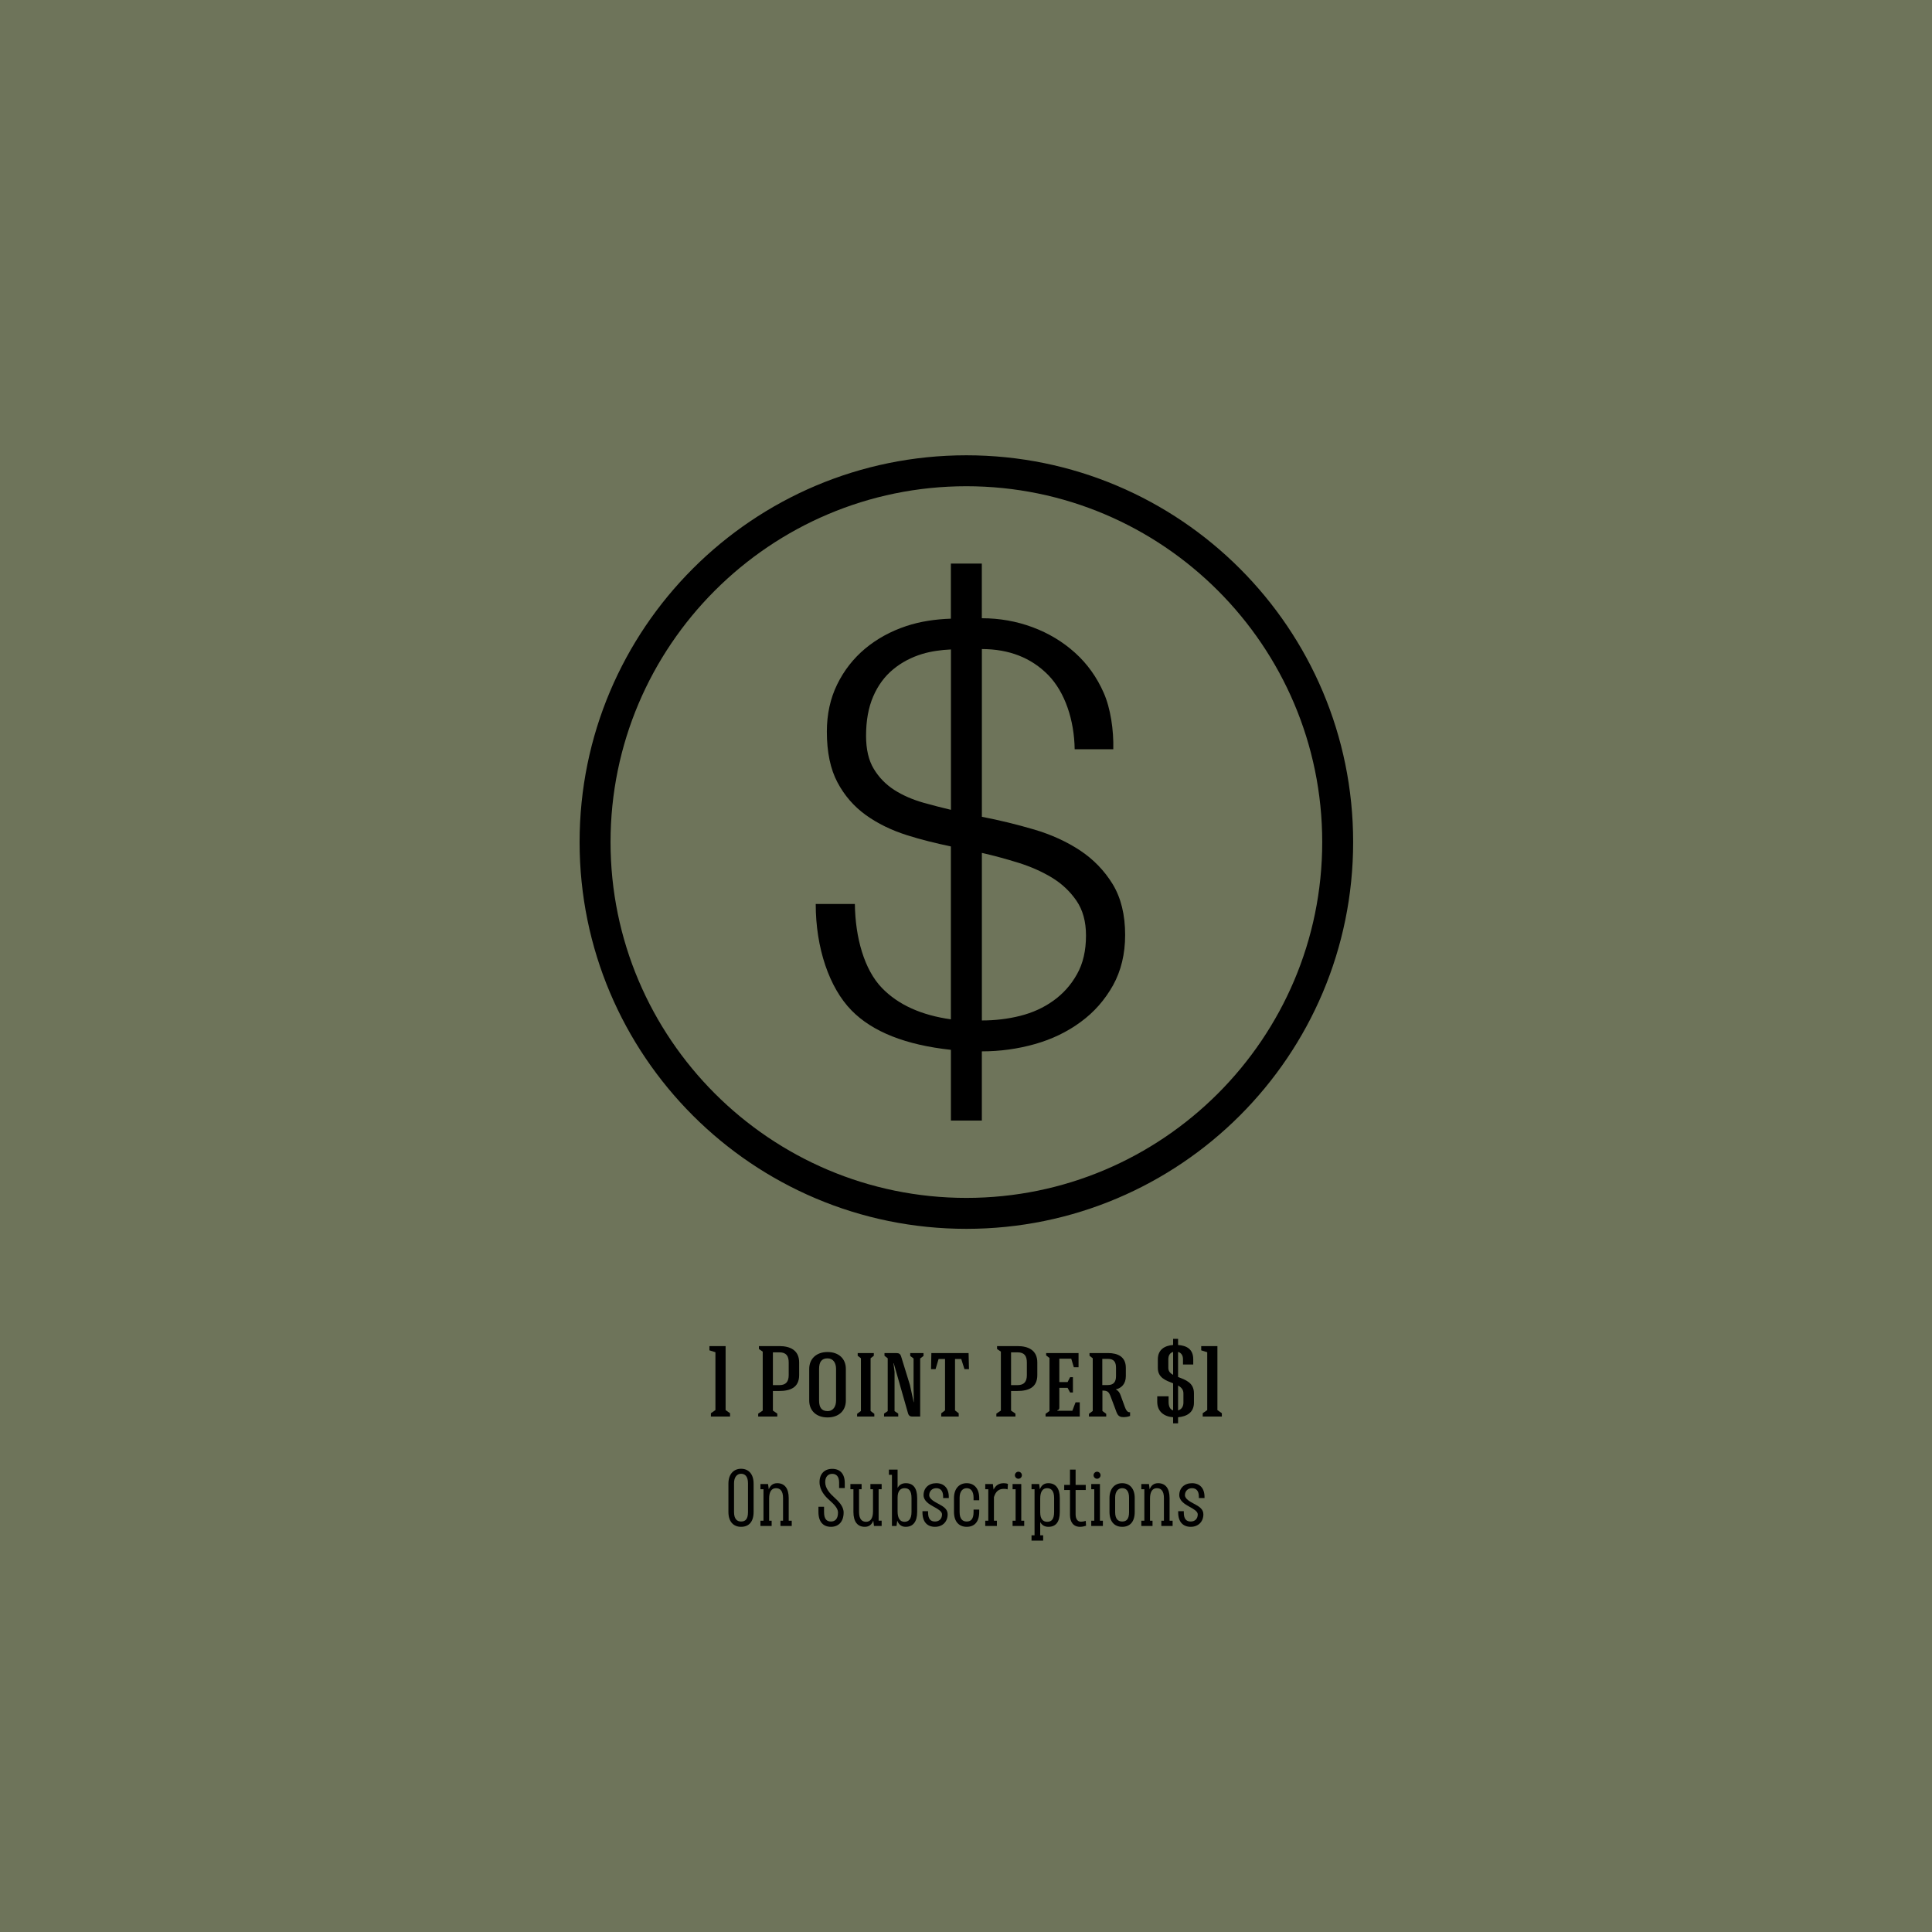 <svg version="1.0" preserveAspectRatio="xMidYMid meet" height="1024" viewBox="0 0 768 768" zoomAndPan="magnify" width="1024" xmlns:xlink="http://www.w3.org/1999/xlink" xmlns="http://www.w3.org/2000/svg"><defs><g></g><clipPath id="584c00cb2c"><path clip-rule="nonzero" d="M 230.398 180.984 L 537.898 180.984 L 537.898 488.484 L 230.398 488.484 Z M 230.398 180.984"></path></clipPath></defs><rect fill-opacity="1" height="921.6" y="-76.8" fill="#ffffff" width="921.6" x="-76.8"></rect><rect fill-opacity="1" height="921.6" y="-76.8" fill="#6e745a" width="921.6" x="-76.8"></rect><path fill-rule="nonzero" fill-opacity="1" d="M 350.559 392.703 C 343.559 385.445 339.992 372.766 339.82 359.336 L 324.262 359.336 C 324.262 376.875 329.648 392.594 338.457 401.621 C 346.855 410.219 360.129 415.387 378 417.328 L 378 445.434 L 390.301 445.434 L 390.301 417.93 C 397.508 417.93 404.52 416.973 411.32 415.055 C 418.148 413.133 424.246 410.195 429.598 406.246 C 434.961 402.324 439.203 397.465 442.453 391.672 C 445.648 385.879 447.262 379.211 447.262 371.66 C 447.262 363.629 445.602 356.91 442.328 351.5 C 439.02 346.098 434.703 341.633 429.363 338.078 C 424.004 334.539 417.902 331.758 411.074 329.742 C 404.273 327.746 397.348 326.051 390.312 324.684 L 390.312 258.008 C 401.148 258.031 409.906 261.465 416.648 268.301 C 423.375 275.164 427.027 286.273 427.199 297.836 L 442.551 297.836 C 442.746 290.281 441.469 281.523 438.727 275.375 C 436.008 269.199 432.242 263.91 427.383 259.52 C 422.512 255.117 416.879 251.723 410.449 249.324 C 404.039 246.949 397.336 245.758 390.289 245.758 L 390.289 224.035 L 377.988 224.035 L 377.988 245.93 C 371.727 246.148 365.797 247.035 360.301 248.855 C 354.051 250.934 348.578 253.938 343.867 257.871 C 339.18 261.809 335.48 266.555 332.773 272.102 C 330.055 277.664 328.688 283.91 328.688 290.859 C 328.688 299.016 330.105 305.742 332.895 310.984 C 335.676 316.246 339.426 320.551 344.137 323.961 C 348.824 327.344 354.348 330.047 360.668 332.039 C 366.203 333.801 372.035 335.203 377.988 336.48 L 377.988 405.199 C 366.301 403.555 357.078 399.457 350.559 392.703 Z M 390.301 339.039 C 395.047 340.109 399.855 341.426 404.789 342.949 C 409.711 344.488 414.16 346.457 418.098 348.832 C 422.059 351.242 425.305 354.277 427.863 357.98 C 430.422 361.684 431.703 366.32 431.703 371.867 C 431.703 377.895 430.52 383.023 428.121 387.254 C 425.75 391.512 422.602 395.027 418.727 397.797 C 414.863 400.578 410.461 402.582 405.516 403.824 C 400.605 405.055 395.539 405.645 390.312 405.645 L 390.312 339.039 Z M 367.113 319.102 C 362.746 317.859 358.875 316.172 355.492 314.02 C 352.133 311.844 349.414 309.078 347.359 305.668 C 345.293 302.285 344.273 297.883 344.273 292.484 C 344.273 286.469 345.207 281.266 347.113 276.852 C 349.008 272.461 351.652 268.879 355.023 266.09 C 358.383 263.309 362.258 261.277 366.621 259.949 C 370.203 258.879 374.039 258.352 378.012 258.168 L 378.012 321.918 C 374.297 321.02 370.645 320.109 367.113 319.102 Z M 367.113 319.102" fill="#000000"></path><g clip-path="url(#584c00cb2c)"><path fill-rule="nonzero" fill-opacity="1" d="M 384.148 488.484 C 469.059 488.484 537.898 419.641 537.898 334.734 C 537.898 249.828 469.059 180.984 384.148 180.984 C 299.242 180.984 230.398 249.828 230.398 334.734 C 230.398 419.641 299.242 488.484 384.148 488.484 Z M 384.148 193.285 C 462.145 193.285 525.602 256.727 525.602 334.734 C 525.602 412.742 462.145 476.184 384.148 476.184 C 306.156 476.184 242.699 412.742 242.699 334.734 C 242.699 256.727 306.156 193.285 384.148 193.285 Z M 384.148 193.285" fill="#000000"></path></g><g fill-opacity="1" fill="#000000"><g transform="translate(280.799, 563.092)"><g><path d="M 3.594 -2.562 L 1.797 -1.312 L 1.797 0 L 9.406 0 L 9.406 -1.312 L 7.641 -2.562 L 7.641 -28 L 1.203 -28 L 1.203 -26.312 L 3.594 -25.562 Z M 3.594 -2.562"></path></g></g></g><g fill-opacity="1" fill="#000000"><g transform="translate(291.678, 563.092)"><g></g></g></g><g fill-opacity="1" fill="#000000"><g transform="translate(299.677, 563.092)"><g><path d="M 18 -16.484 L 18 -21.484 C 18 -26.359 14.438 -28 10.125 -28 L 2 -28 L 2 -26.844 L 3.516 -25.797 L 3.516 -2.359 L 1.719 -1.156 L 1.719 0 L 9.312 0 L 9.312 -1.156 L 7.562 -2.359 L 7.562 -10.156 L 10.047 -10.156 C 14.438 -10.156 18 -11.484 18 -16.484 Z M 7.562 -25.516 L 10.156 -25.516 C 12.875 -25.516 13.844 -24.047 13.844 -21.484 L 13.844 -16.484 C 13.844 -13.922 12.797 -12.484 10.125 -12.484 L 7.562 -12.484 Z M 7.562 -25.516"></path></g></g></g><g fill-opacity="1" fill="#000000"><g transform="translate(319.115, 563.092)"><g><path d="M 17.125 -6.359 L 17.125 -18.922 C 17.125 -23 14.281 -25.641 9.844 -25.641 C 5.406 -25.641 2.562 -22.953 2.562 -18.922 L 2.562 -6.359 C 2.562 -2.312 5.406 0.359 9.844 0.359 C 14.281 0.359 17.125 -2.281 17.125 -6.359 Z M 6.484 -6.359 L 6.484 -18.922 C 6.484 -21.719 7.516 -23.125 9.844 -23.125 C 12.156 -23.125 13.234 -21.234 13.234 -18.922 L 13.234 -6.359 C 13.234 -4.078 12.156 -2.156 9.844 -2.156 C 7.516 -2.156 6.484 -3.594 6.484 -6.359 Z M 6.484 -6.359"></path></g></g></g><g fill-opacity="1" fill="#000000"><g transform="translate(338.793, 563.092)"><g><path d="M 7.281 -2.203 L 7.281 -23.156 L 8.562 -24.156 L 8.562 -25.234 L 2.156 -25.234 L 2.156 -24.156 L 3.438 -23.156 L 3.438 -2.203 L 1.922 -1.078 L 1.922 0 L 8.766 0 L 8.766 -1.078 Z M 7.281 -2.203"></path></g></g></g><g fill-opacity="1" fill="#000000"><g transform="translate(349.472, 563.092)"><g><path d="M 6.125 -2.156 L 6.125 -17.766 L 5.688 -21.156 C 5.719 -21.156 5.766 -21.203 5.797 -21.203 L 11.484 -1.281 C 11.688 -0.516 12.156 0 13.078 0 L 16.312 0 L 16.312 -23.078 L 17.641 -24.078 L 17.641 -25.234 L 12.359 -25.234 L 12.359 -24.078 L 13.688 -23.078 L 13.688 -11.484 C 13.688 -9.766 13.797 -7.516 13.797 -5.719 L 13.719 -5.719 L 12.234 -12.562 L 8.797 -23.688 C 8.438 -24.922 7.953 -25.203 6.797 -25.234 L 2.125 -25.234 L 2.125 -24.156 L 3.406 -23.156 L 3.406 -2.156 L 1.953 -1.156 L 1.953 0 L 7.594 0 L 7.594 -1.156 Z M 6.125 -2.156"></path></g></g></g><g fill-opacity="1" fill="#000000"><g transform="translate(368.95, 563.092)"><g><path d="M 10.688 -22.875 L 13.156 -22.875 L 14.438 -18.844 L 16.234 -18.844 L 16.078 -25.234 L 1.281 -25.234 L 1.156 -18.844 L 2.953 -18.844 L 4.156 -22.875 L 6.719 -22.875 L 6.719 -2.438 L 5.203 -1.281 L 5.203 0 L 12.156 0 L 12.156 -1.281 L 10.688 -2.438 Z M 10.688 -22.875"></path></g></g></g><g fill-opacity="1" fill="#000000"><g transform="translate(386.348, 563.092)"><g></g></g></g><g fill-opacity="1" fill="#000000"><g transform="translate(394.348, 563.092)"><g><path d="M 18 -16.484 L 18 -21.484 C 18 -26.359 14.438 -28 10.125 -28 L 2 -28 L 2 -26.844 L 3.516 -25.797 L 3.516 -2.359 L 1.719 -1.156 L 1.719 0 L 9.312 0 L 9.312 -1.156 L 7.562 -2.359 L 7.562 -10.156 L 10.047 -10.156 C 14.438 -10.156 18 -11.484 18 -16.484 Z M 7.562 -25.516 L 10.156 -25.516 C 12.875 -25.516 13.844 -24.047 13.844 -21.484 L 13.844 -16.484 C 13.844 -13.922 12.797 -12.484 10.125 -12.484 L 7.562 -12.484 Z M 7.562 -25.516"></path></g></g></g><g fill-opacity="1" fill="#000000"><g transform="translate(413.786, 563.092)"><g><path d="M 1.844 0 L 15.438 0 L 15.438 -5.641 L 13.766 -5.641 L 12.484 -2.281 L 6.516 -2.281 L 6.516 -2.484 C 7.156 -2.688 7.312 -3 7.312 -3.594 L 7.312 -11.406 L 10.594 -11.406 L 11.594 -9.562 L 12.719 -9.562 L 12.719 -15.641 L 11.594 -15.641 L 10.594 -13.688 L 7.312 -13.688 L 7.312 -23 L 12.047 -23 L 13.078 -19.594 L 14.953 -19.594 L 14.953 -25.234 L 2.078 -25.234 L 2.078 -24.281 L 3.406 -23.281 L 3.406 -2.203 L 1.844 -1.078 Z M 1.844 0"></path></g></g></g><g fill-opacity="1" fill="#000000"><g transform="translate(430.944, 563.092)"><g><path d="M 10.562 -7.922 L 12.312 -3.281 C 13.047 -1.359 13.281 0.281 15.594 0.234 C 16.406 0.234 17.516 0.125 18.281 -0.234 L 18.281 -1.719 C 17.156 -1.516 16.562 -2.844 16.203 -3.797 L 14.516 -8.438 C 14.125 -9.516 13.688 -10.203 12.594 -10.797 C 14.875 -11.281 16.594 -13 16.594 -16.078 L 16.594 -19.359 C 16.594 -23.797 13.359 -25.234 9.484 -25.234 L 2.156 -25.234 L 2.156 -24.156 L 3.438 -23.156 L 3.438 -2.203 L 1.922 -1.078 L 1.922 0 L 8.797 0 L 8.797 -1.078 L 7.281 -2.203 L 7.281 -10.312 C 9.359 -10.312 9.844 -9.797 10.562 -7.922 Z M 7.234 -22.922 L 9.484 -22.922 C 11.922 -22.922 12.688 -21.594 12.688 -19.359 L 12.688 -16.078 C 12.688 -13.844 11.797 -12.516 9.438 -12.516 L 7.234 -12.516 Z M 7.234 -22.922"></path></g></g></g><g fill-opacity="1" fill="#000000"><g transform="translate(450.382, 563.092)"><g></g></g></g><g fill-opacity="1" fill="#000000"><g transform="translate(458.381, 563.092)"><g><path d="M 9.922 -30.875 L 7.953 -30.875 L 7.953 -28.438 C 4.641 -28.203 1.875 -26.641 1.875 -22.719 L 1.875 -19.312 C 1.875 -15.359 5.125 -14.312 7.953 -13.203 L 7.953 -2.438 C 6.594 -2.844 6.156 -4.281 6.156 -5.797 L 6.156 -8.047 L 1.641 -8.047 L 1.641 -5.844 C 1.641 -1.875 4.484 0.047 7.953 0.281 L 7.953 2.719 L 9.922 2.719 L 9.922 0.281 C 13.281 0 16.234 -1.516 16.234 -5.516 L 16.234 -9.234 C 16.234 -13.516 12.797 -14.594 9.922 -15.719 L 9.922 -25.688 C 11.234 -25.312 11.875 -24.234 11.875 -22.797 L 11.875 -20.688 L 15.953 -20.688 L 15.953 -22.766 C 15.953 -26.766 13.359 -28.203 9.922 -28.438 Z M 7.953 -25.688 L 7.953 -16.562 C 6.844 -17.156 6.047 -18 6.047 -19.312 L 6.047 -22.719 C 6.047 -24.281 6.688 -25.312 7.953 -25.688 Z M 9.922 -2.438 L 9.922 -12.312 C 11.156 -11.641 12.047 -10.719 12.047 -9.203 L 12.047 -5.406 C 12 -3.844 11.203 -2.797 9.922 -2.438 Z M 9.922 -2.438"></path></g></g></g><g fill-opacity="1" fill="#000000"><g transform="translate(476.299, 563.092)"><g><path d="M 3.594 -2.562 L 1.797 -1.312 L 1.797 0 L 9.406 0 L 9.406 -1.312 L 7.641 -2.562 L 7.641 -28 L 1.203 -28 L 1.203 -26.312 L 3.594 -25.562 Z M 3.594 -2.562"></path></g></g></g><g fill-opacity="1" fill="#000000"><g transform="translate(288.322, 606.592)"><g><path d="M 6.266 0.344 C 9.297 0.344 11.25 -1.562 11.25 -5.578 L 11.25 -16.828 C 11.25 -20.547 9.328 -22.734 6.266 -22.734 C 3.281 -22.734 1.234 -20.547 1.234 -16.828 L 1.234 -5.578 C 1.234 -1.625 3.297 0.344 6.266 0.344 Z M 6.266 -1.766 C 4.703 -1.766 3.469 -2.719 3.469 -5.516 L 3.469 -17 C 3.469 -19.484 4.703 -20.75 6.266 -20.75 C 7.984 -20.75 9.016 -19.484 9.016 -17 L 9.016 -5.516 C 9.016 -2.719 7.984 -1.766 6.266 -1.766 Z M 6.266 -1.766"></path></g></g></g><g fill-opacity="1" fill="#000000"><g transform="translate(300.837, 606.592)"><g><path d="M 1.453 0 L 5.906 0 L 5.906 -2.078 L 4.906 -2.078 L 4.906 -10.891 C 4.906 -13.719 5.938 -15.016 7.641 -15.016 C 9.219 -15.016 10.438 -14.031 10.438 -11.094 L 10.438 -2.078 L 9.406 -2.078 L 9.406 0 L 13.891 0 L 13.891 -2.078 L 12.688 -2.078 L 12.688 -11.094 C 12.688 -15.031 11 -17 8.125 -17 C 6.391 -17 5.344 -16.078 4.766 -14.562 L 4.484 -16.656 L 1.453 -16.656 L 1.453 -14.594 L 2.656 -14.594 L 2.656 -2.078 L 1.453 -2.078 Z M 1.453 0"></path></g></g></g><g fill-opacity="1" fill="#000000"><g transform="translate(316.066, 606.592)"><g></g></g></g><g fill-opacity="1" fill="#000000"><g transform="translate(324.465, 606.592)"><g><path d="M 5.859 0.344 C 8.812 0.344 10.891 -1.625 10.891 -5.344 C 10.891 -7.922 8.703 -9.938 7.172 -11.344 C 5.438 -12.906 3.562 -14.922 3.562 -17.422 C 3.562 -19.625 4.781 -20.719 6.359 -20.719 C 8.031 -20.719 9.094 -19.625 9.094 -17.25 L 9.094 -15.062 L 11.344 -15.062 L 11.344 -17.078 C 11.344 -20.797 9.406 -22.703 6.359 -22.703 C 3.359 -22.703 1.312 -20.797 1.312 -17.422 C 1.312 -14.141 3.609 -11.672 5.188 -10.297 C 6.828 -8.797 8.656 -7.172 8.656 -5.344 C 8.656 -2.719 7.422 -1.766 5.859 -1.766 C 4.172 -1.766 3.109 -2.719 3.109 -5.516 L 3.109 -7.641 L 0.875 -7.641 L 0.875 -5.578 C 0.875 -1.562 2.828 0.344 5.859 0.344 Z M 5.859 0.344"></path></g></g></g><g fill-opacity="1" fill="#000000"><g transform="translate(336.672, 606.592)"><g><path d="M 7.109 0.344 C 8.844 0.344 9.906 -0.594 10.469 -2.125 L 10.75 0 L 13.797 0 L 13.797 -2.094 L 12.594 -2.094 L 12.594 -14.594 L 13.797 -14.594 L 13.797 -16.656 L 9.328 -16.656 L 9.328 -14.594 L 10.359 -14.594 L 10.359 -5.766 C 10.359 -2.969 9.297 -1.656 7.609 -1.656 C 6.047 -1.656 4.812 -2.625 4.812 -5.578 L 4.812 -14.594 L 5.828 -14.594 L 5.828 -16.656 L 1.375 -16.656 L 1.375 -14.594 L 2.578 -14.594 L 2.578 -5.578 C 2.578 -1.625 4.25 0.344 7.109 0.344 Z M 7.109 0.344"></path></g></g></g><g fill-opacity="1" fill="#000000"><g transform="translate(351.902, 606.592)"><g><path d="M 8.125 0.344 C 11 0.344 12.688 -1.625 12.688 -5.578 L 12.688 -11.094 C 12.688 -15.094 11.094 -17 8.172 -17 C 6.688 -17 5.578 -16.375 4.906 -15.125 L 4.906 -22.406 L 1.453 -22.406 L 1.453 -20.328 L 2.656 -20.328 L 2.656 0 L 4.484 0 L 4.766 -2.094 C 5.344 -0.594 6.391 0.344 8.125 0.344 Z M 7.641 -1.656 C 5.938 -1.656 4.906 -2.969 4.906 -5.766 L 4.906 -11.25 C 4.906 -14.062 6.125 -15.016 7.703 -15.016 C 9.375 -15.016 10.438 -14.031 10.438 -11.094 L 10.438 -5.578 C 10.438 -2.625 9.219 -1.656 7.641 -1.656 Z M 7.641 -1.656"></path></g></g></g><g fill-opacity="1" fill="#000000"><g transform="translate(365.816, 606.592)"><g><path d="M 5.859 0.344 C 8.812 0.344 10.891 -1.625 10.891 -4.641 C 10.891 -6.719 9.188 -7.75 7.219 -8.797 C 5.656 -9.609 3.562 -10.75 3.562 -12.234 C 3.562 -13.922 4.781 -15.016 6.359 -15.016 C 8.062 -15.016 9.094 -13.922 9.094 -11.703 L 9.094 -11.094 L 11.344 -11.094 L 11.344 -11.531 C 11.344 -15.094 9.406 -17 6.359 -17 C 3.359 -17 1.312 -15.094 1.312 -12.234 C 1.312 -10 3.531 -8.625 5.406 -7.609 C 6.797 -6.859 8.656 -5.828 8.656 -4.641 C 8.656 -2.719 7.422 -1.766 5.859 -1.766 C 4.172 -1.766 3.109 -2.719 3.109 -5.344 L 3.109 -5.875 L 0.875 -5.875 L 0.875 -5.406 C 0.875 -1.562 2.828 0.344 5.859 0.344 Z M 5.859 0.344"></path></g></g></g><g fill-opacity="1" fill="#000000"><g transform="translate(378.022, 606.592)"><g><path d="M 6.25 0.344 C 9.266 0.344 11.234 -1.562 11.234 -5.578 L 11.234 -6.5 L 8.984 -6.5 L 8.984 -5.516 C 8.984 -2.719 7.922 -1.766 6.25 -1.766 C 4.672 -1.766 3.438 -2.719 3.438 -5.516 L 3.438 -11.25 C 3.438 -13.75 4.672 -15.016 6.25 -15.016 C 7.922 -15.016 8.984 -13.75 8.984 -11.25 L 8.984 -10.219 L 11.234 -10.219 L 11.234 -11.094 C 11.234 -14.812 9.297 -17 6.25 -17 C 3.25 -17 1.203 -14.812 1.203 -11.094 L 1.203 -5.578 C 1.203 -1.625 3.281 0.344 6.25 0.344 Z M 6.25 0.344"></path></g></g></g><g fill-opacity="1" fill="#000000"><g transform="translate(390.2, 606.592)"><g><path d="M 1.453 0 L 6.078 0 L 6.078 -2.078 L 4.906 -2.078 L 4.906 -11.453 C 5.625 -13.797 6.859 -14.75 8.875 -14.75 C 9.469 -14.75 9.938 -14.703 10.328 -14.531 L 10.469 -16.688 C 10.047 -16.891 9.484 -17 8.812 -17 C 6.891 -17 5.594 -16.156 4.766 -14.453 L 4.484 -16.656 L 1.453 -16.656 L 1.453 -14.594 L 2.656 -14.594 L 2.656 -2.078 L 1.453 -2.078 Z M 1.453 0"></path></g></g></g><g fill-opacity="1" fill="#000000"><g transform="translate(401.063, 606.592)"><g><path d="M 3.781 -18.766 C 4.531 -18.766 5.156 -19.406 5.156 -20.156 C 5.156 -20.922 4.531 -21.562 3.781 -21.562 C 3 -21.562 2.375 -20.922 2.375 -20.156 C 2.375 -19.406 3 -18.766 3.781 -18.766 Z M 1.453 0 L 6.078 0 L 6.078 -2.078 L 4.906 -2.078 L 4.906 -16.656 L 1.453 -16.656 L 1.453 -14.594 L 2.656 -14.594 L 2.656 -2.078 L 1.453 -2.078 Z M 1.453 0"></path></g></g></g><g fill-opacity="1" fill="#000000"><g transform="translate(408.594, 606.592)"><g><path d="M 1.453 5.828 L 6.078 5.828 L 6.078 3.719 L 4.906 3.719 L 4.906 -1.547 C 5.578 -0.281 6.688 0.344 8.172 0.344 C 11.094 0.344 12.688 -1.562 12.688 -5.578 L 12.688 -11.094 C 12.688 -15.031 11 -17 8.125 -17 C 6.391 -17 5.344 -16.078 4.766 -14.562 L 4.484 -16.656 L 1.453 -16.656 L 1.453 -14.594 L 2.656 -14.594 L 2.656 3.719 L 1.453 3.719 Z M 7.703 -1.656 C 6.125 -1.656 4.906 -2.609 4.906 -5.406 L 4.906 -10.891 C 4.906 -13.719 5.938 -15.016 7.641 -15.016 C 9.219 -15.016 10.438 -14.031 10.438 -11.094 L 10.438 -5.578 C 10.438 -2.625 9.375 -1.656 7.703 -1.656 Z M 7.703 -1.656"></path></g></g></g><g fill-opacity="1" fill="#000000"><g transform="translate(422.508, 606.592)"><g><path d="M 6.828 0.344 C 7.594 0.344 8.344 0.203 9.219 -0.078 L 9.094 -2.016 C 8.406 -1.812 7.812 -1.688 7.203 -1.688 C 5.766 -1.688 5.062 -2.891 5.062 -4.625 L 5.062 -14.281 L 9.094 -14.281 L 9.094 -16.328 L 5.062 -16.328 L 5.062 -22.406 L 2.828 -22.406 L 2.828 -16.328 L 0.531 -16.328 L 0.531 -14.281 L 2.828 -14.281 L 2.828 -4.375 C 2.828 -1.562 4.172 0.344 6.828 0.344 Z M 6.828 0.344"></path></g></g></g><g fill-opacity="1" fill="#000000"><g transform="translate(432.335, 606.592)"><g><path d="M 3.781 -18.766 C 4.531 -18.766 5.156 -19.406 5.156 -20.156 C 5.156 -20.922 4.531 -21.562 3.781 -21.562 C 3 -21.562 2.375 -20.922 2.375 -20.156 C 2.375 -19.406 3 -18.766 3.781 -18.766 Z M 1.453 0 L 6.078 0 L 6.078 -2.078 L 4.906 -2.078 L 4.906 -16.656 L 1.453 -16.656 L 1.453 -14.594 L 2.656 -14.594 L 2.656 -2.078 L 1.453 -2.078 Z M 1.453 0"></path></g></g></g><g fill-opacity="1" fill="#000000"><g transform="translate(439.866, 606.592)"><g><path d="M 6.219 0.344 C 9.234 0.344 11.203 -1.562 11.203 -5.578 L 11.203 -11.094 C 11.203 -14.812 9.266 -17 6.219 -17 C 3.219 -17 1.172 -14.812 1.172 -11.094 L 1.172 -5.578 C 1.172 -1.625 3.25 0.344 6.219 0.344 Z M 6.219 -1.766 C 4.641 -1.766 3.422 -2.719 3.422 -5.516 L 3.422 -11.25 C 3.422 -13.75 4.641 -15.016 6.219 -15.016 C 7.922 -15.016 8.953 -13.75 8.953 -11.25 L 8.953 -5.516 C 8.953 -2.719 7.922 -1.766 6.219 -1.766 Z M 6.219 -1.766"></path></g></g></g><g fill-opacity="1" fill="#000000"><g transform="translate(452.24, 606.592)"><g><path d="M 1.453 0 L 5.906 0 L 5.906 -2.078 L 4.906 -2.078 L 4.906 -10.891 C 4.906 -13.719 5.938 -15.016 7.641 -15.016 C 9.219 -15.016 10.438 -14.031 10.438 -11.094 L 10.438 -2.078 L 9.406 -2.078 L 9.406 0 L 13.891 0 L 13.891 -2.078 L 12.688 -2.078 L 12.688 -11.094 C 12.688 -15.031 11 -17 8.125 -17 C 6.391 -17 5.344 -16.078 4.766 -14.562 L 4.484 -16.656 L 1.453 -16.656 L 1.453 -14.594 L 2.656 -14.594 L 2.656 -2.078 L 1.453 -2.078 Z M 1.453 0"></path></g></g></g><g fill-opacity="1" fill="#000000"><g transform="translate(467.47, 606.592)"><g><path d="M 5.859 0.344 C 8.812 0.344 10.891 -1.625 10.891 -4.641 C 10.891 -6.719 9.188 -7.75 7.219 -8.797 C 5.656 -9.609 3.562 -10.75 3.562 -12.234 C 3.562 -13.922 4.781 -15.016 6.359 -15.016 C 8.062 -15.016 9.094 -13.922 9.094 -11.703 L 9.094 -11.094 L 11.344 -11.094 L 11.344 -11.531 C 11.344 -15.094 9.406 -17 6.359 -17 C 3.359 -17 1.312 -15.094 1.312 -12.234 C 1.312 -10 3.531 -8.625 5.406 -7.609 C 6.797 -6.859 8.656 -5.828 8.656 -4.641 C 8.656 -2.719 7.422 -1.766 5.859 -1.766 C 4.172 -1.766 3.109 -2.719 3.109 -5.344 L 3.109 -5.875 L 0.875 -5.875 L 0.875 -5.406 C 0.875 -1.562 2.828 0.344 5.859 0.344 Z M 5.859 0.344"></path></g></g></g></svg>